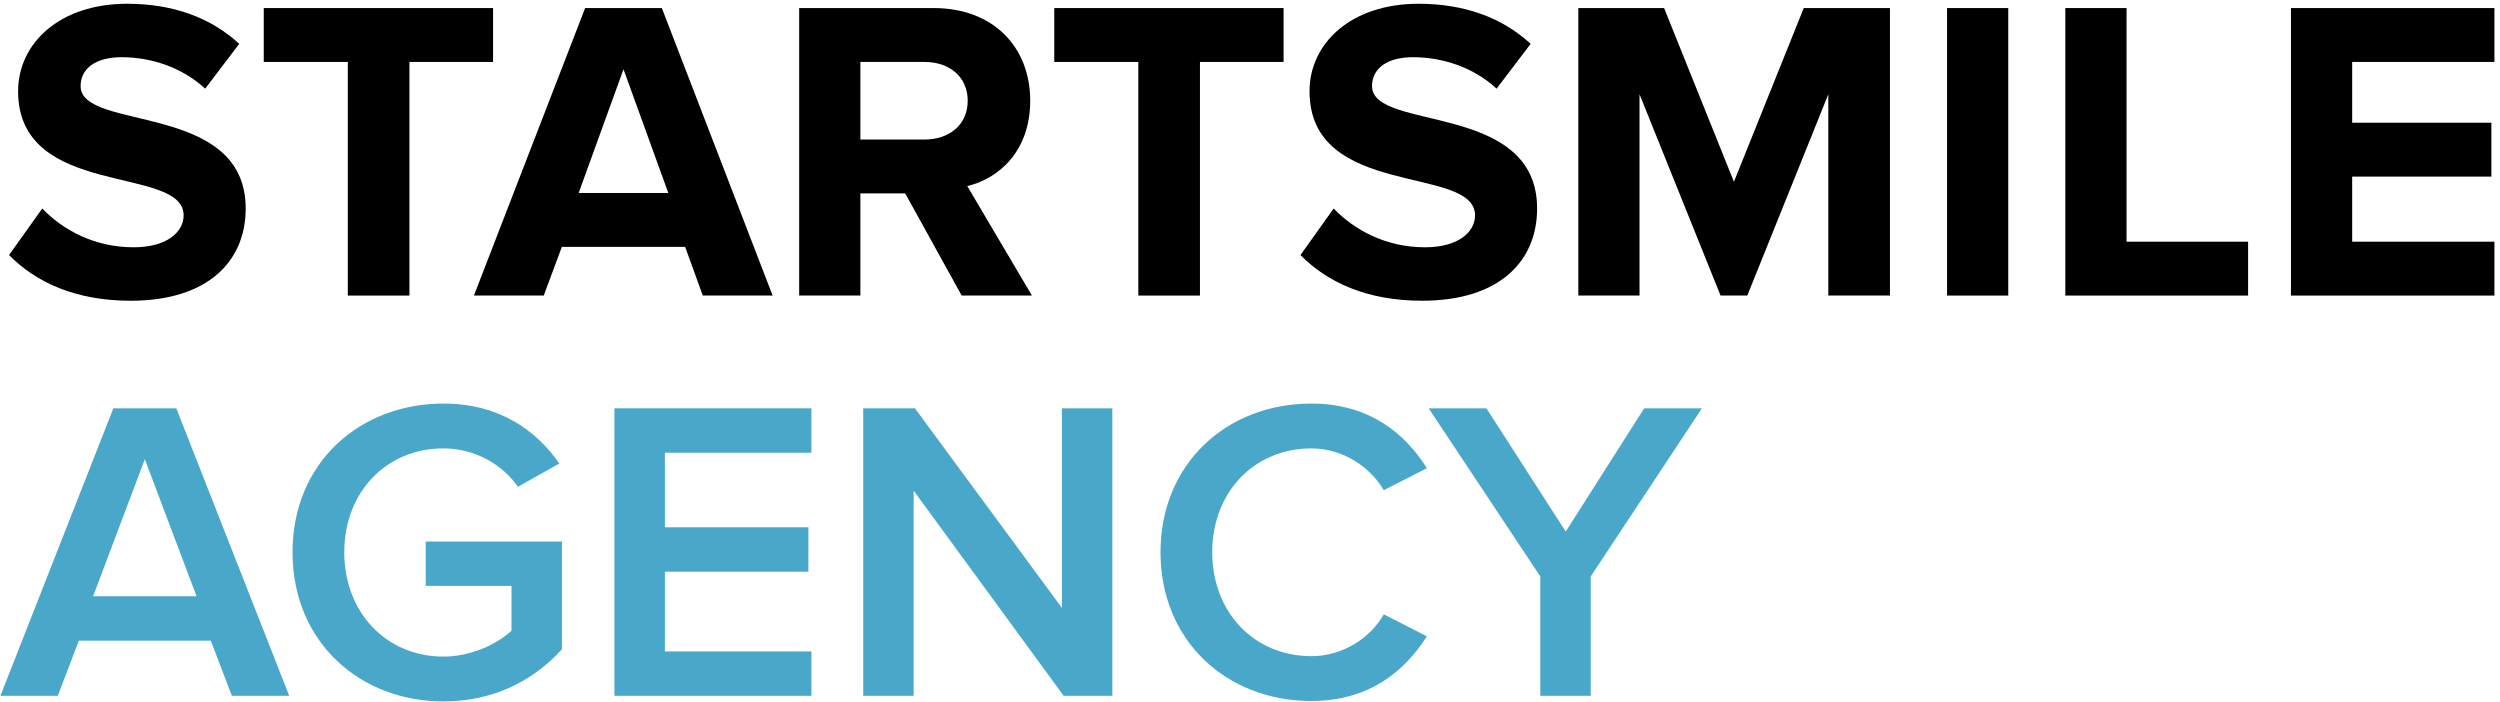 <?xml version="1.0" encoding="UTF-8" standalone="no"?>
<svg
   width="406"
   height="114"
   viewBox="0 0 406 114"
   fill="none"
   version="1.1"
   id="svg16"
   sodipodi:docname="sa-logo.74b680a2.svg"
   inkscape:version="1.4.2 (f4327f4, 2025-05-13)"
   xmlns:inkscape="http://www.inkscape.org/namespaces/inkscape"
   xmlns:sodipodi="http://sodipodi.sourceforge.net/DTD/sodipodi-0.dtd"
   xmlns="http://www.w3.org/2000/svg"
   xmlns:svg="http://www.w3.org/2000/svg">
  <defs
     id="defs16" />
  <sodipodi:namedview
     id="namedview16"
     pagecolor="#ffffff"
     bordercolor="#000000"
     borderopacity="0.25"
     inkscape:showpageshadow="2"
     inkscape:pageopacity="0.0"
     inkscape:pagecheckerboard="0"
     inkscape:deskcolor="#d1d1d1"
     inkscape:zoom="4.2078078"
     inkscape:cx="237.0593"
     inkscape:cy="69.038324"
     inkscape:window-width="2560"
     inkscape:window-height="1369"
     inkscape:window-x="-8"
     inkscape:window-y="-8"
     inkscape:window-maximized="1"
     inkscape:current-layer="svg16" />
  <path
     d="M21.21 48.84C12.25 48.84 5.81 45.83 1.47 41.42L6.86 33.86C10.15 37.29 15.26 40.16 21.7 40.16C27.16 40.16 29.82 37.64 29.82 34.98C29.82 26.72 2.94 32.39 2.94 14.82C2.94 7.05 9.66 0.61 20.65 0.61C28.07 0.61 34.23 2.85 38.85 7.12L33.32 14.4C29.54 10.9 24.5 9.29 19.74 9.29C15.47 9.29 13.09 11.18 13.09 13.98C13.09 21.4 39.9 16.43 39.9 33.86C39.9 42.4 33.81 48.84 21.21 48.84Z"
     fill="white"
     id="path1"
     style="fill:#000000;fill-opacity:1" />
  <path
     d="M66.494 48H56.484V10.06H42.834V1.31H80.074V10.06H66.494V48Z"
     fill="white"
     id="path2"
     style="fill:#000000;fill-opacity:1" />
  <path
     d="M125.475 48H114.135L111.265 40.09H91.245L88.305 48H76.965L95.025 1.31H107.485L125.475 48ZM108.535 31.34L101.255 11.25L93.975 31.34H108.535Z"
     fill="white"
     id="path3"
     style="fill:#000000;fill-opacity:1" />
  <path
     d="M167.586 48H156.176L147.006 31.41H139.726V48H129.786V1.31H151.626C161.356 1.31 167.306 7.68 167.306 16.36C167.306 24.62 162.126 29.03 157.086 30.22L167.586 48ZM150.156 22.66C154.146 22.66 157.156 20.28 157.156 16.36C157.156 12.44 154.146 10.06 150.156 10.06H139.726V22.66H150.156Z"
     fill="white"
     id="path4"
     style="fill:#000000;fill-opacity:1" />
  <path
     d="M194.873 48H184.863V10.06H171.213V1.31H208.453V10.06H194.873V48Z"
     fill="white"
     id="path5"
     style="fill:#000000;fill-opacity:1" />
  <path
     d="M230.937 48.84C221.977 48.84 215.537 45.83 211.197 41.42L216.587 33.86C219.877 37.29 224.987 40.16 231.427 40.16C236.887 40.16 239.547 37.64 239.547 34.98C239.547 26.72 212.667 32.39 212.667 14.82C212.667 7.05 219.387 0.61 230.377 0.61C237.797 0.61 243.957 2.85 248.577 7.12L243.047 14.4C239.267 10.9 234.227 9.29 229.467 9.29C225.197 9.29 222.817 11.18 222.817 13.98C222.817 21.4 249.627 16.43 249.627 33.86C249.627 42.4 243.537 48.84 230.937 48.84Z"
     fill="white"
     id="path6"
     style="fill:#000000;fill-opacity:1" />
  <path
     d="M306.93 48H296.92V15.31L283.76 48H279.42L266.26 15.31V48H256.32V1.31H270.25L281.59 29.52L292.93 1.31H306.93V48Z"
     fill="white"
     id="path7"
     style="fill:#000000;fill-opacity:1" />
  <path
     d="M326.142 48H316.202V1.31H326.142V48Z"
     fill="white"
     id="path8"
     style="fill:#000000;fill-opacity:1" />
  <path
     d="M365.091 48H335.411V1.31H345.351V39.25H365.091V48Z"
     fill="white"
     id="path9"
     style="fill:#000000;fill-opacity:1" />
  <path
     d="M405.092 48H372.052V1.31H405.092V10.06H381.992V19.93H404.602V28.68H381.992V39.25H405.092V48Z"
     fill="white"
     id="path10"
     style="fill:#000000;fill-opacity:1" />
  <path
     d="M46.97 113H37.66L34.23 104.04H12.81L9.38 113H0.07L18.41 66.31H28.63L46.97 113ZM31.92 96.83L23.52 74.57L15.12 96.83H31.92Z"
     fill="#49A8C9"
     id="path11" />
  <path
     d="M72.009 113.91C58.499 113.91 47.509 104.32 47.509 89.69C47.509 75.06 58.499 65.54 72.009 65.54C81.109 65.54 87.059 69.88 90.839 75.27L84.119 79.05C81.669 75.55 77.259 72.82 72.009 72.82C62.769 72.82 55.909 79.89 55.909 89.69C55.909 99.49 62.769 106.63 72.009 106.63C76.769 106.63 80.969 104.39 83.069 102.43V95.15H69.139V87.94H91.259V105.44C86.639 110.55 80.129 113.91 72.009 113.91Z"
     fill="#49A8C9"
     id="path12" />
  <path
     d="M131.775 113H99.785V66.31H131.775V73.52H107.975V85.63H131.285V92.84H107.975V105.79H131.775V113Z"
     fill="#49A8C9"
     id="path13" />
  <path
     d="M180.645 113H172.735L148.375 79.68V113H140.185V66.31H148.585L172.455 98.72V66.31H180.645V113Z"
     fill="#49A8C9"
     id="path14" />
  <path
     d="M212.966 113.84C199.176 113.84 188.466 104.04 188.466 89.69C188.466 75.34 199.176 65.54 212.966 65.54C222.416 65.54 228.226 70.44 231.726 76.04L224.726 79.61C222.486 75.76 218.006 72.82 212.966 72.82C203.726 72.82 196.866 79.89 196.866 89.69C196.866 99.49 203.726 106.56 212.966 106.56C218.006 106.56 222.486 103.69 224.726 99.77L231.726 103.34C228.156 108.94 222.416 113.84 212.966 113.84Z"
     fill="#49A8C9"
     id="path15" />
  <path
     d="M258.334 113H250.144V93.61L232.014 66.31H241.394L254.274 86.33L267.014 66.31H276.394L258.334 93.61V113Z"
     fill="#49A8C9"
     id="path16" />
</svg>
